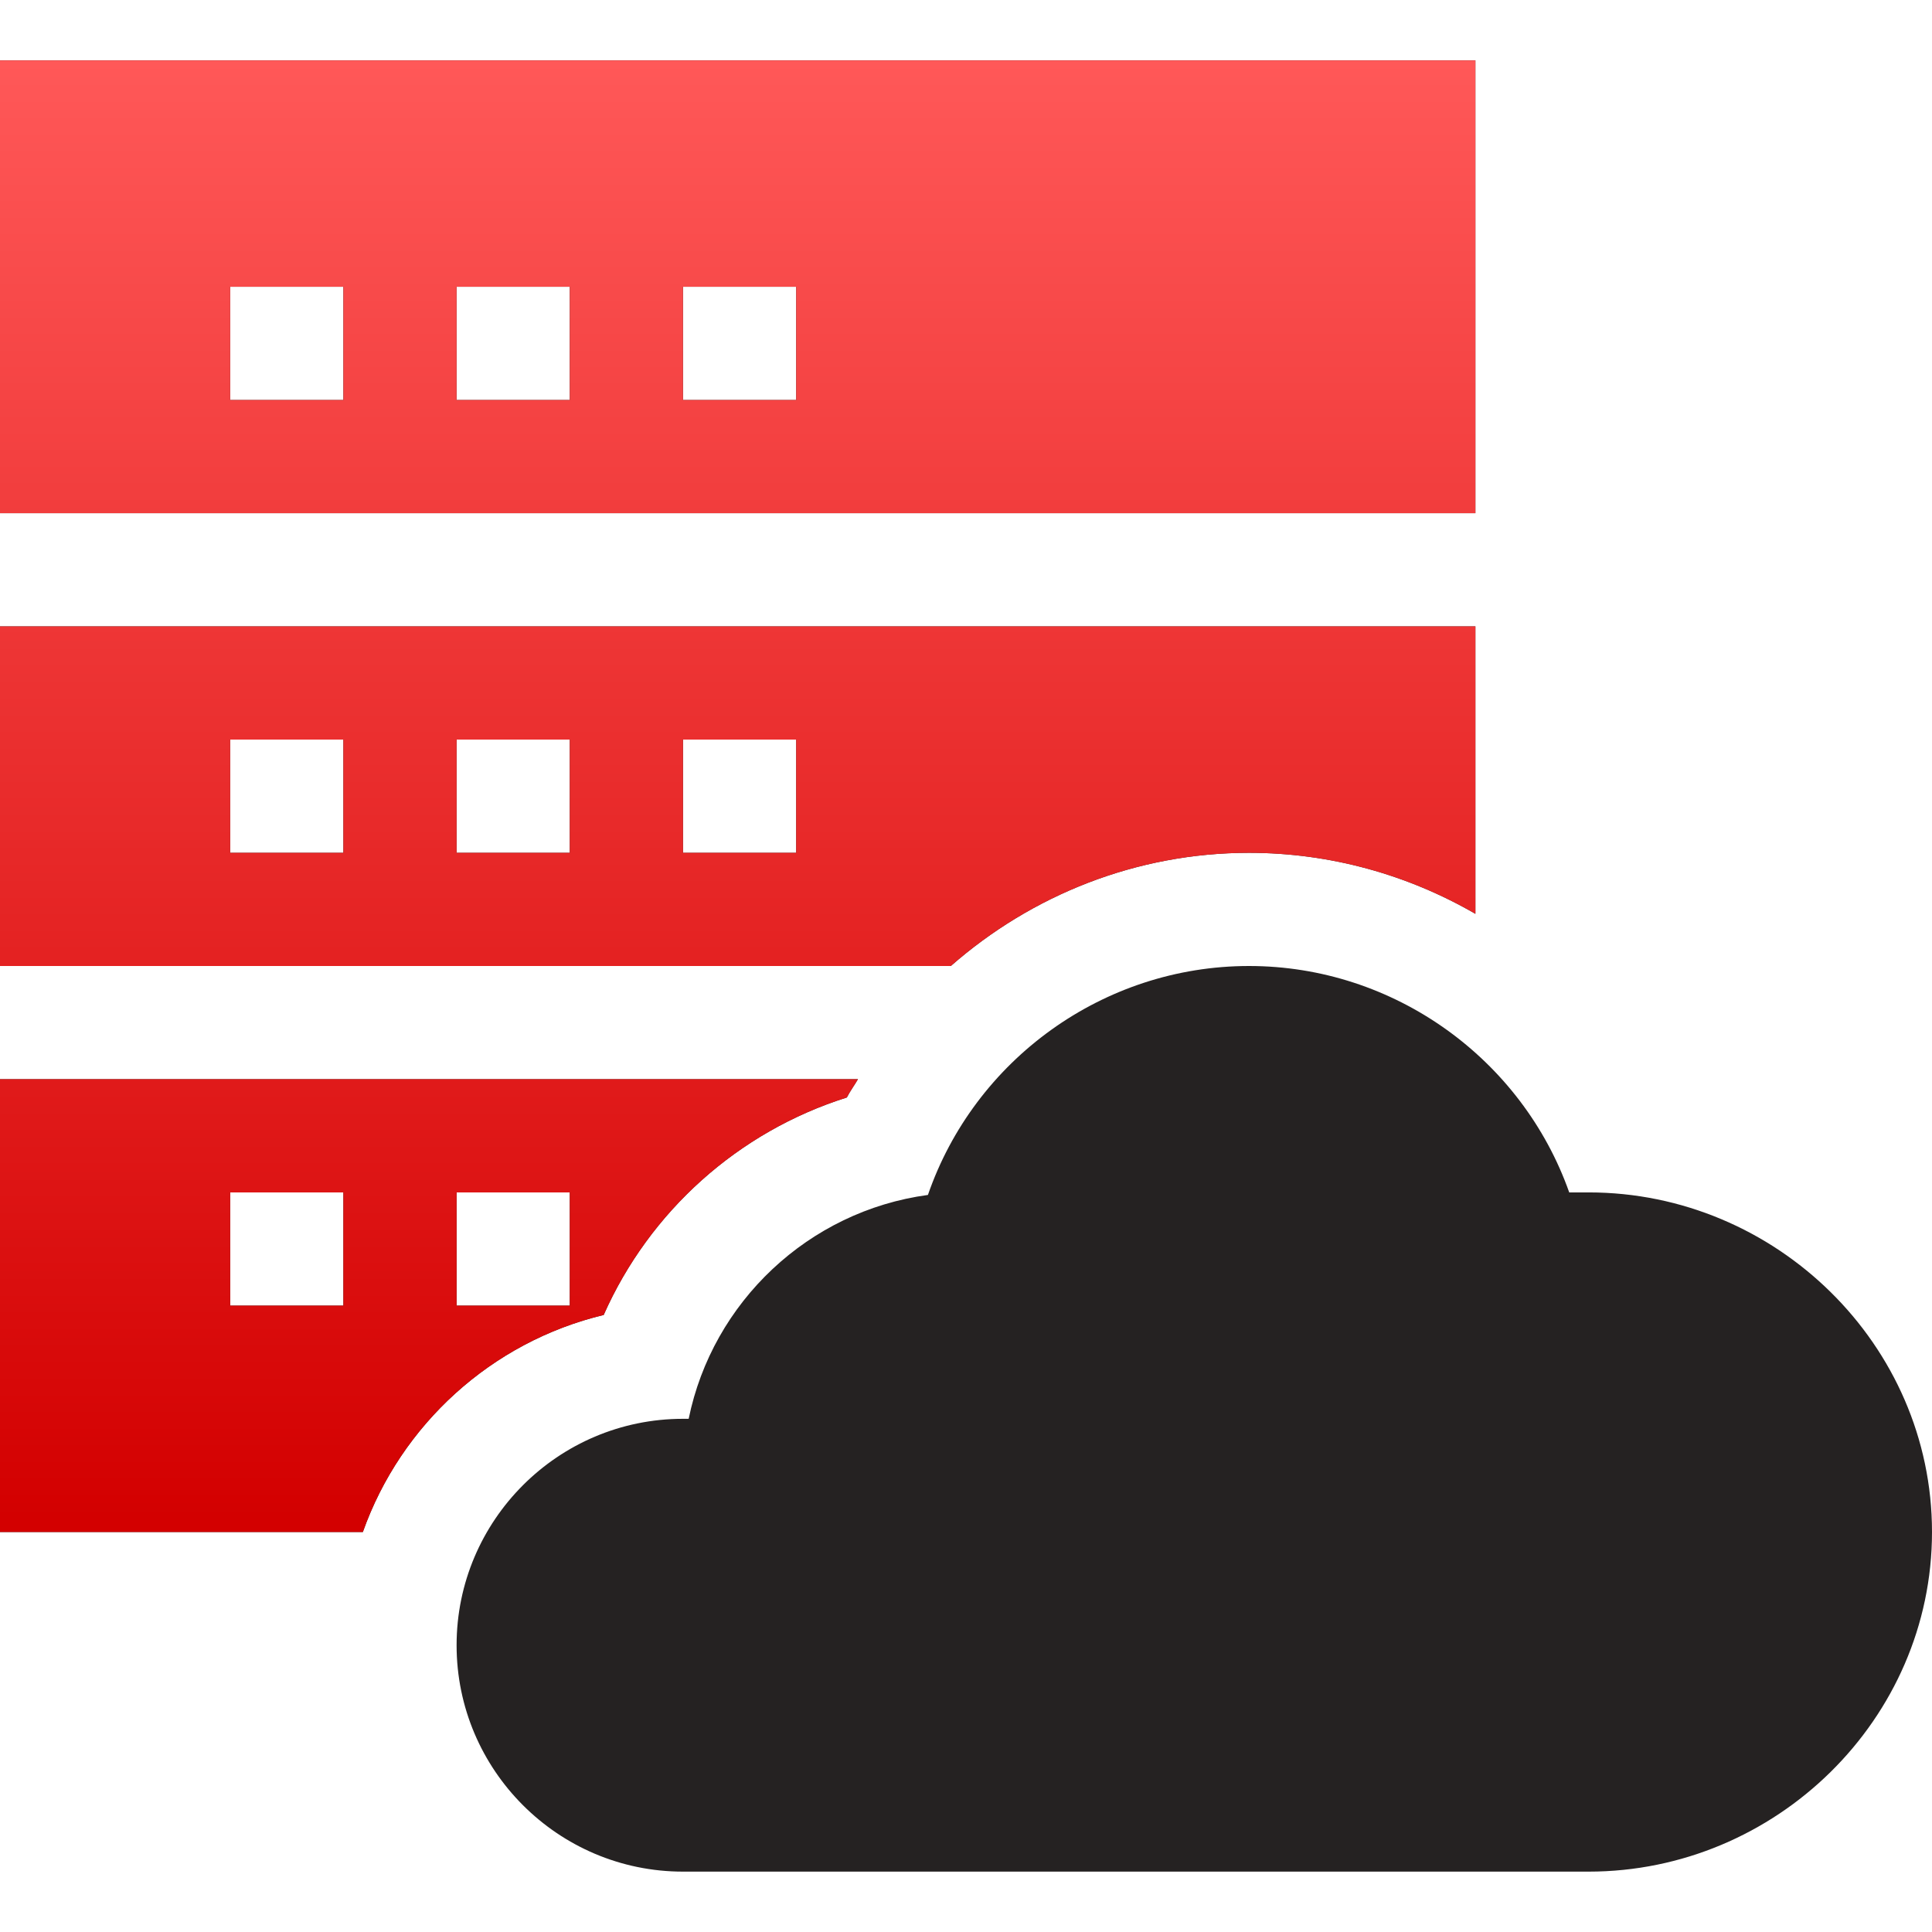 <svg width="48" height="48" viewBox="0 0 48 48" fill="none" xmlns="http://www.w3.org/2000/svg">
<path d="M39.469 29.625H38.987C37.813 26.306 34.632 24 31.031 24C27.407 24 24.21 26.336 23.054 29.688C20.087 30.089 17.702 32.348 17.11 35.25H16.969C13.867 35.25 11.344 37.773 11.344 40.875C11.344 43.977 13.867 46.5 16.969 46.5H39.469C44.121 46.5 48 42.715 48 38.062C48 33.41 44.121 29.625 39.469 29.625ZM36.656 1.5H0V12.75H36.656V1.5ZM8.531 9.938H5.719V7.125H8.531V9.938ZM14.156 9.938H11.344V7.125H14.156V9.938ZM19.781 9.938H16.969V7.125H19.781V9.938ZM31.031 21.188C33.052 21.188 34.981 21.735 36.656 22.704V15.562H0V24H23.623C25.631 22.238 28.235 21.188 31.031 21.188ZM8.531 21.188H5.719V18.375H8.531V21.188ZM14.156 21.188H11.344V18.375H14.156V21.188ZM19.781 21.188H16.969V18.375H19.781V21.188ZM14.998 32.67C16.139 30.095 18.342 28.117 21.039 27.267C21.121 27.108 21.226 26.966 21.316 26.812H0V38.062H9.015C9.961 35.395 12.212 33.339 14.998 32.67ZM11.344 29.625H14.156V32.438H11.344V29.625ZM8.531 32.438H5.719V29.625H8.531V32.438Z" fill="#252222"/>
<path d="M36.656 1.5H0V12.75H36.656V1.5ZM8.531 9.938H5.719V7.125H8.531V9.938ZM14.156 9.938H11.344V7.125H14.156V9.938ZM19.781 9.938H16.969V7.125H19.781V9.938ZM31.031 21.188C33.052 21.188 34.981 21.735 36.656 22.704V15.562H0V24H23.623C25.631 22.238 28.235 21.188 31.031 21.188ZM8.531 21.188H5.719V18.375H8.531V21.188ZM14.156 21.188H11.344V18.375H14.156V21.188ZM19.781 21.188H16.969V18.375H19.781V21.188ZM14.998 32.67C16.139 30.095 18.342 28.117 21.039 27.267C21.121 27.108 21.226 26.966 21.316 26.812H0V38.062H9.015C9.961 35.395 12.212 33.339 14.998 32.67ZM11.344 29.625H14.156V32.438H11.344V29.625ZM8.531 32.438H5.719V29.625H8.531V32.438Z" fill="url(#paint0_linear_610_1818)"/>
<defs>
<linearGradient id="paint0_linear_610_1818" x1="18.18" y1="1.5" x2="18.18" y2="37.755" gradientUnits="userSpaceOnUse">
<stop stop-color="#FF5858"/>
<stop offset="1" stop-color="#D30000"/>
</linearGradient>
</defs>
</svg>
